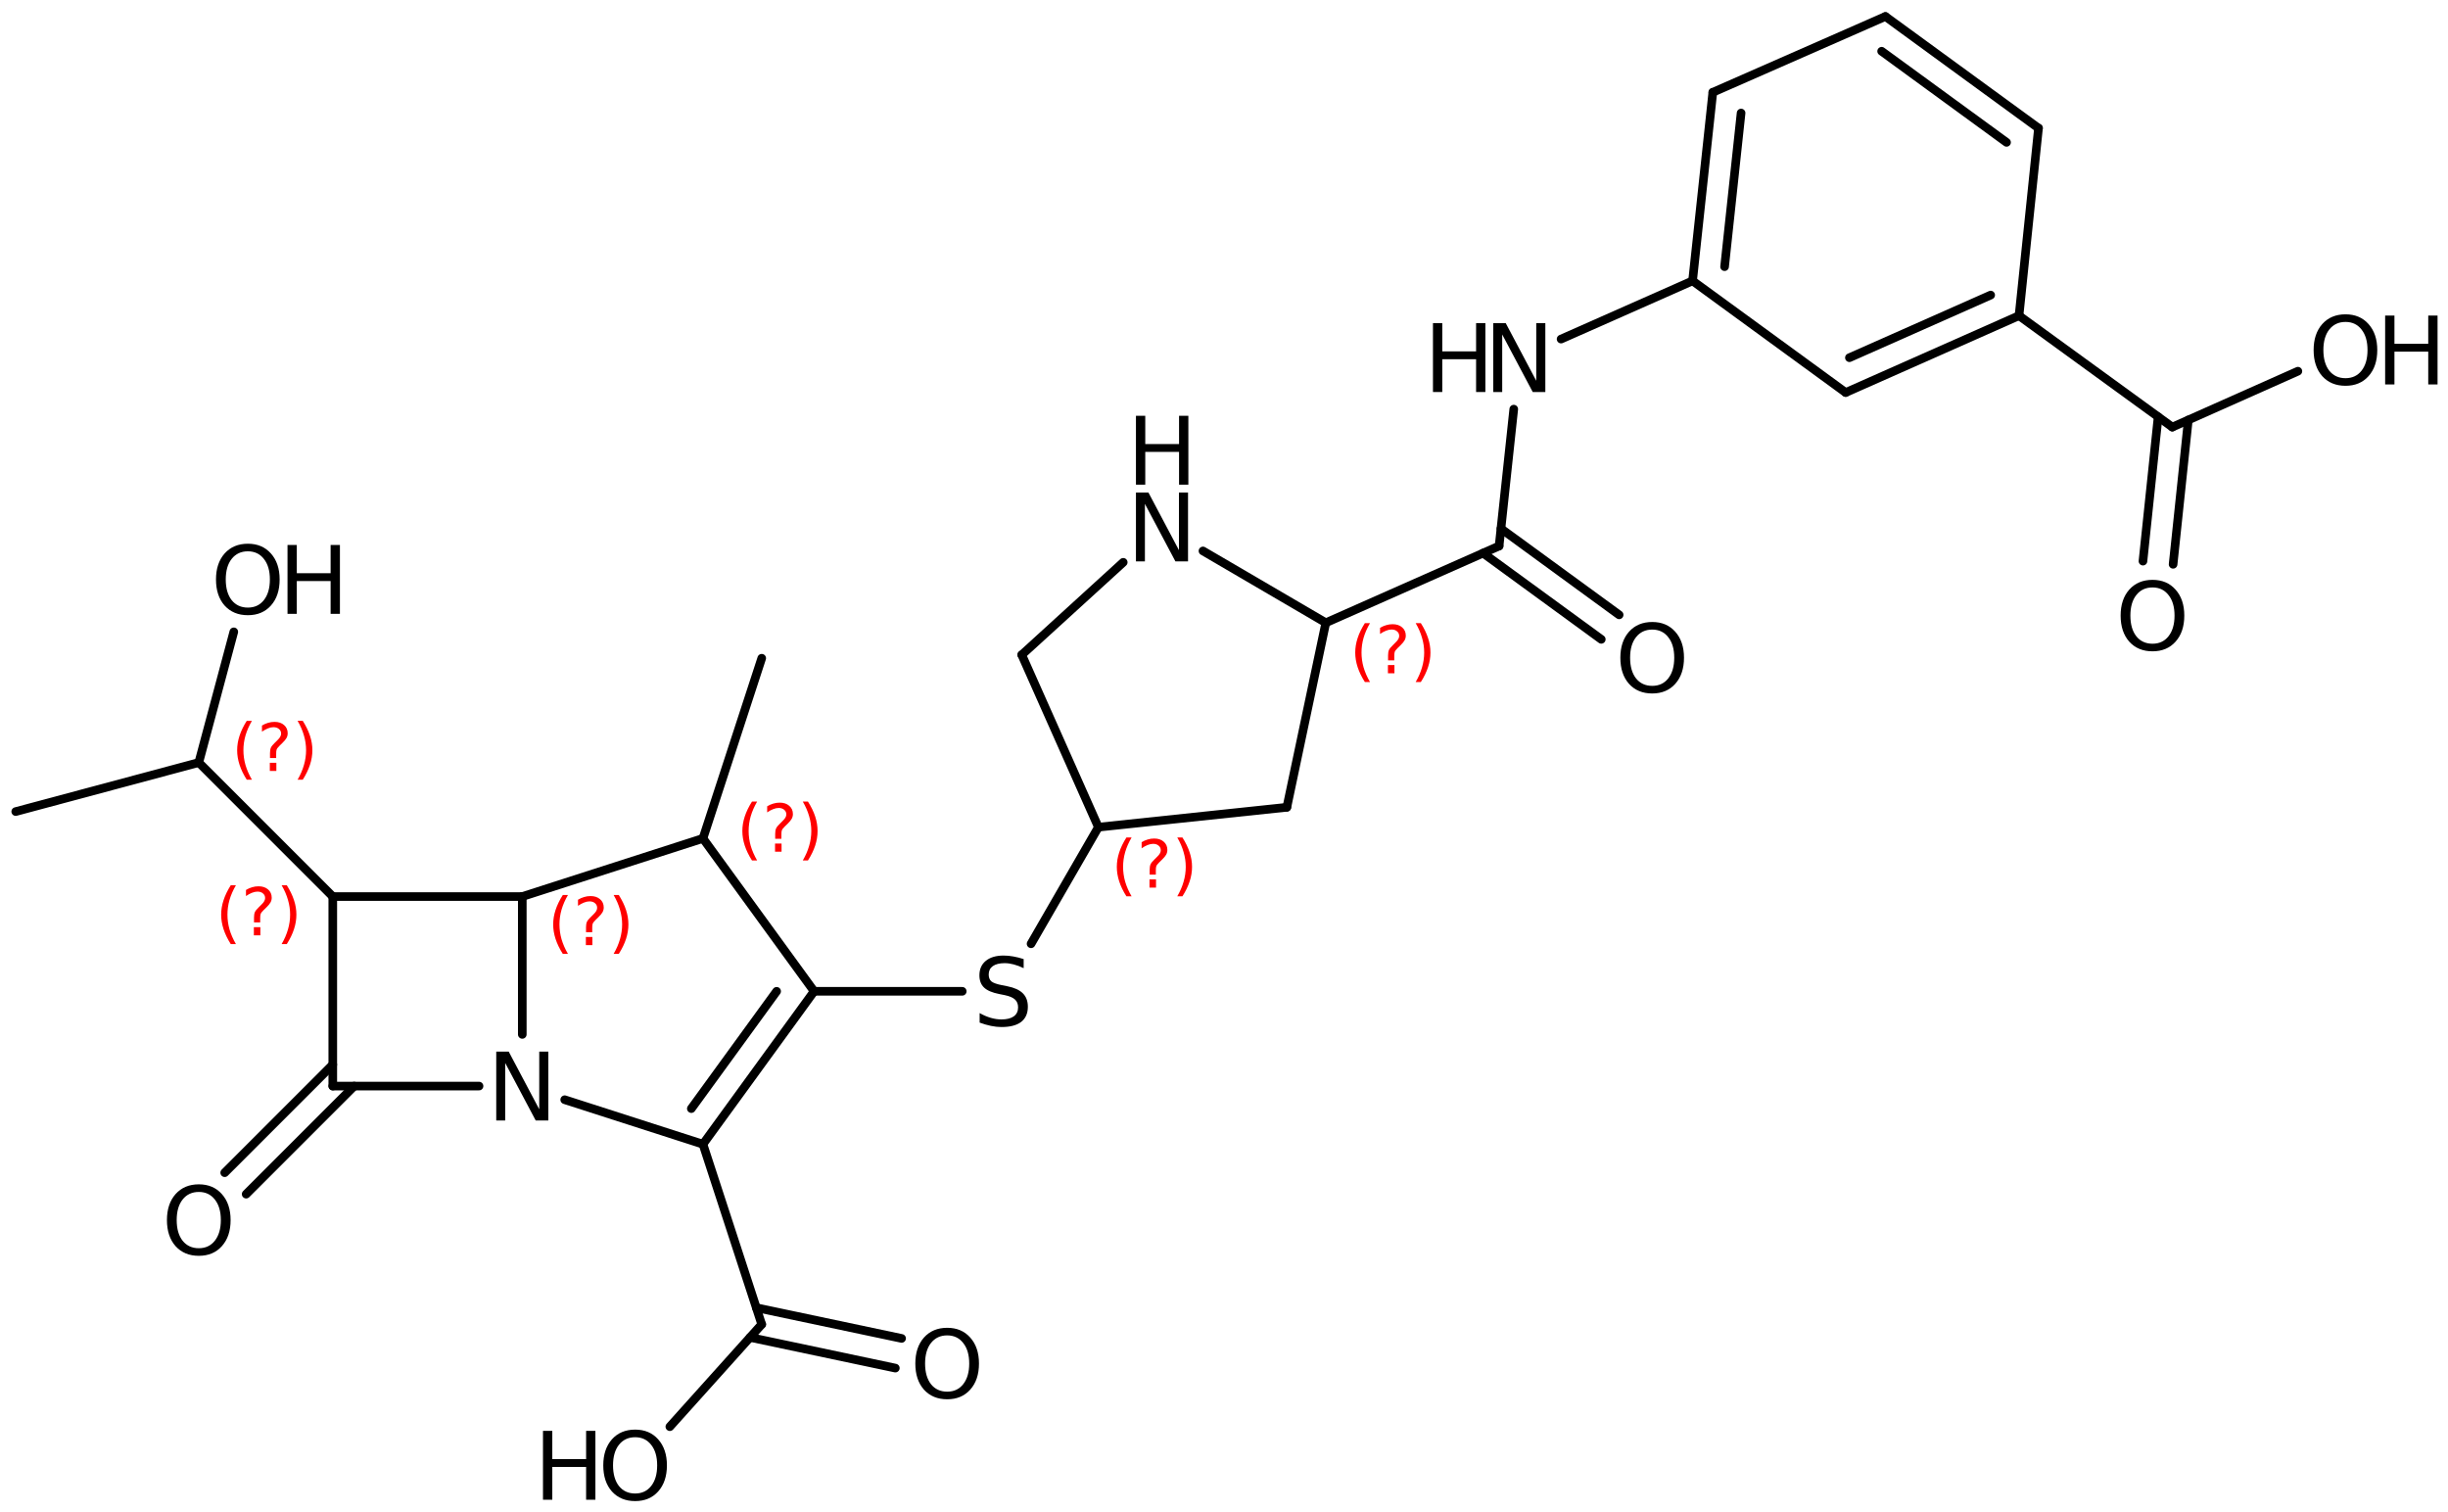 <?xml version='1.0' encoding='UTF-8'?>
<!DOCTYPE svg PUBLIC "-//W3C//DTD SVG 1.1//EN" "http://www.w3.org/Graphics/SVG/1.1/DTD/svg11.dtd">
<svg version='1.2' xmlns='http://www.w3.org/2000/svg' xmlns:xlink='http://www.w3.org/1999/xlink' width='131.243mm' height='81.031mm' viewBox='0 0 131.243 81.031'>
  <desc>Generated by the Chemistry Development Kit (http://github.com/cdk)</desc>
  <g stroke-linecap='round' stroke-linejoin='round' stroke='#000000' stroke-width='.462' fill='#000000'>
    <rect x='.0' y='.0' width='132.0' height='82.0' fill='#FFFFFF' stroke='none'/>
    <g id='mol1' class='mol'>
      <line id='mol1bnd1' class='bond' x1='40.838' y1='35.287' x2='37.687' y2='44.946'/>
      <line id='mol1bnd2' class='bond' x1='37.687' y1='44.946' x2='28.001' y2='48.062'/>
      <line id='mol1bnd3' class='bond' x1='28.001' y1='48.062' x2='17.841' y2='48.062'/>
      <line id='mol1bnd4' class='bond' x1='17.841' y1='48.062' x2='17.841' y2='58.222'/>
      <g id='mol1bnd5' class='bond'>
        <line x1='18.99' y1='58.222' x2='13.197' y2='64.016'/>
        <line x1='17.841' y1='57.072' x2='12.047' y2='62.866'/>
      </g>
      <line id='mol1bnd6' class='bond' x1='17.841' y1='58.222' x2='25.682' y2='58.222'/>
      <line id='mol1bnd7' class='bond' x1='28.001' y1='48.062' x2='28.001' y2='55.453'/>
      <line id='mol1bnd8' class='bond' x1='30.276' y1='58.954' x2='37.687' y2='61.338'/>
      <g id='mol1bnd9' class='bond'>
        <line x1='37.687' y1='61.338' x2='43.647' y2='53.142'/>
        <line x1='37.064' y1='59.43' x2='41.637' y2='53.142'/>
      </g>
      <line id='mol1bnd10' class='bond' x1='37.687' y1='44.946' x2='43.647' y2='53.142'/>
      <line id='mol1bnd11' class='bond' x1='43.647' y1='53.142' x2='51.588' y2='53.142'/>
      <line id='mol1bnd12' class='bond' x1='55.278' y1='50.594' x2='58.887' y2='44.343'/>
      <line id='mol1bnd13' class='bond' x1='58.887' y1='44.343' x2='68.991' y2='43.277'/>
      <line id='mol1bnd14' class='bond' x1='68.991' y1='43.277' x2='71.08' y2='33.385'/>
      <line id='mol1bnd15' class='bond' x1='71.08' y1='33.385' x2='64.494' y2='29.535'/>
      <line id='mol1bnd16' class='bond' x1='60.219' y1='30.145' x2='54.779' y2='35.105'/>
      <line id='mol1bnd17' class='bond' x1='58.887' y1='44.343' x2='54.779' y2='35.105'/>
      <line id='mol1bnd18' class='bond' x1='71.08' y1='33.385' x2='80.37' y2='29.271'/>
      <g id='mol1bnd19' class='bond'>
        <line x1='80.47' y1='28.338' x2='86.806' y2='32.961'/>
        <line x1='79.512' y1='29.651' x2='85.848' y2='34.274'/>
      </g>
      <line id='mol1bnd20' class='bond' x1='80.37' y1='29.271' x2='81.156' y2='21.933'/>
      <line id='mol1bnd21' class='bond' x1='83.693' y1='18.177' x2='90.743' y2='15.056'/>
      <g id='mol1bnd22' class='bond'>
        <line x1='91.828' y1='4.948' x2='90.743' y2='15.056'/>
        <line x1='93.344' y1='6.058' x2='92.459' y2='14.296'/>
      </g>
      <line id='mol1bnd23' class='bond' x1='91.828' y1='4.948' x2='101.081' y2='.883'/>
      <g id='mol1bnd24' class='bond'>
        <line x1='109.289' y1='6.87' x2='101.081' y2='.883'/>
        <line x1='107.576' y1='7.632' x2='100.879' y2='2.747'/>
      </g>
      <line id='mol1bnd25' class='bond' x1='109.289' y1='6.87' x2='108.244' y2='16.923'/>
      <g id='mol1bnd26' class='bond'>
        <line x1='98.951' y1='21.043' x2='108.244' y2='16.923'/>
        <line x1='99.151' y1='19.176' x2='106.725' y2='15.818'/>
      </g>
      <line id='mol1bnd27' class='bond' x1='90.743' y1='15.056' x2='98.951' y2='21.043'/>
      <line id='mol1bnd28' class='bond' x1='108.244' y1='16.923' x2='116.463' y2='22.896'/>
      <g id='mol1bnd29' class='bond'>
        <line x1='117.32' y1='22.515' x2='116.505' y2='30.252'/>
        <line x1='115.703' y1='22.345' x2='114.889' y2='30.081'/>
      </g>
      <line id='mol1bnd30' class='bond' x1='116.463' y1='22.896' x2='123.195' y2='19.9'/>
      <line id='mol1bnd31' class='bond' x1='37.687' y1='61.338' x2='40.838' y2='70.997'/>
      <g id='mol1bnd32' class='bond'>
        <line x1='40.547' y1='70.104' x2='48.337' y2='71.75'/>
        <line x1='40.211' y1='71.695' x2='48.001' y2='73.341'/>
      </g>
      <line id='mol1bnd33' class='bond' x1='40.838' y1='70.997' x2='35.912' y2='76.481'/>
      <line id='mol1bnd34' class='bond' x1='17.841' y1='48.062' x2='10.657' y2='40.878'/>
      <line id='mol1bnd35' class='bond' x1='10.657' y1='40.878' x2='.843' y2='43.507'/>
      <line id='mol1bnd36' class='bond' x1='10.657' y1='40.878' x2='12.534' y2='33.872'/>
      <path id='mol1atm6' class='atom' d='M10.66 63.898q-.548 -.0 -.87 .407q-.317 .402 -.317 1.101q.0 .7 .317 1.107q.322 .402 .87 .402q.541 -.0 .857 -.402q.323 -.407 .323 -1.107q-.0 -.699 -.323 -1.101q-.316 -.407 -.857 -.407zM10.66 63.49q.772 .0 1.234 .523q.469 .523 .469 1.393q-.0 .876 -.469 1.399q-.462 .517 -1.234 .517q-.779 .0 -1.247 -.517q-.463 -.523 -.463 -1.399q.0 -.87 .463 -1.393q.468 -.523 1.247 -.523z' stroke='none'/>
      <path id='mol1atm7' class='atom' d='M26.605 56.376h.669l1.636 3.09v-3.09h.487v3.692h-.676l-1.636 -3.084v3.084h-.48v-3.692z' stroke='none'/>
      <path id='mol1atm10' class='atom' d='M54.881 51.415v.486q-.28 -.134 -.536 -.201q-.249 -.067 -.486 -.067q-.408 .0 -.633 .159q-.219 .158 -.219 .45q.0 .243 .146 .371q.152 .121 .56 .2l.304 .061q.553 .11 .821 .377q.268 .268 .268 .718q-.0 .535 -.359 .815q-.359 .274 -1.058 .274q-.262 -.0 -.56 -.061q-.292 -.061 -.608 -.176v-.511q.304 .17 .596 .255q.292 .085 .572 .085q.431 .0 .662 -.164q.232 -.17 .232 -.48q-.0 -.274 -.171 -.426q-.164 -.152 -.541 -.231l-.304 -.061q-.56 -.11 -.809 -.347q-.249 -.237 -.249 -.657q-.0 -.492 .34 -.772q.347 -.286 .955 -.286q.256 -.0 .523 .049q.274 .048 .554 .14z' stroke='none'/>
      <g id='mol1atm14' class='atom'>
        <path d='M60.901 26.404h.669l1.636 3.09v-3.09h.487v3.692h-.676l-1.636 -3.084v3.084h-.48v-3.692z' stroke='none'/>
        <path d='M60.901 22.29h.499v1.515h1.812v-1.515h.499v3.692h-.499v-1.757h-1.812v1.757h-.499v-3.692z' stroke='none'/>
      </g>
      <path id='mol1atm17' class='atom' d='M88.58 33.751q-.547 .0 -.869 .408q-.317 .401 -.317 1.101q.0 .699 .317 1.107q.322 .401 .869 .401q.542 .0 .858 -.401q.322 -.408 .322 -1.107q.0 -.7 -.322 -1.101q-.316 -.408 -.858 -.408zM88.58 33.344q.773 -.0 1.235 .523q.468 .523 .468 1.393q.0 .876 -.468 1.399q-.462 .517 -1.235 .517q-.778 -.0 -1.246 -.517q-.463 -.523 -.463 -1.399q.0 -.87 .463 -1.393q.468 -.523 1.246 -.523z' stroke='none'/>
      <g id='mol1atm18' class='atom'>
        <path d='M80.057 17.323h.669l1.636 3.09v-3.09h.487v3.692h-.676l-1.636 -3.084v3.084h-.48v-3.692z' stroke='none'/>
        <path d='M76.825 17.323h.499v1.514h1.813v-1.514h.498v3.692h-.498v-1.758h-1.813v1.758h-.499v-3.692z' stroke='none'/>
      </g>
      <path id='mol1atm26' class='atom' d='M115.402 31.492q-.548 .0 -.87 .408q-.317 .401 -.317 1.101q.0 .699 .317 1.107q.322 .401 .87 .401q.541 -.0 .857 -.401q.323 -.408 .323 -1.107q-.0 -.7 -.323 -1.101q-.316 -.408 -.857 -.408zM115.402 31.085q.772 -.0 1.234 .523q.469 .523 .469 1.393q-.0 .875 -.469 1.398q-.462 .517 -1.234 .517q-.779 .0 -1.247 -.517q-.463 -.523 -.463 -1.398q.0 -.87 .463 -1.393q.468 -.523 1.247 -.523z' stroke='none'/>
      <g id='mol1atm27' class='atom'>
        <path d='M125.748 17.258q-.547 -.0 -.87 .407q-.316 .401 -.316 1.101q.0 .699 .316 1.107q.323 .401 .87 .401q.542 .0 .858 -.401q.322 -.408 .322 -1.107q.0 -.7 -.322 -1.101q-.316 -.407 -.858 -.407zM125.748 16.85q.773 .0 1.235 .523q.468 .523 .468 1.393q.0 .876 -.468 1.399q-.462 .517 -1.235 .517q-.778 -.0 -1.247 -.517q-.462 -.523 -.462 -1.399q.0 -.87 .462 -1.393q.469 -.523 1.247 -.523z' stroke='none'/>
        <path d='M127.873 16.917h.499v1.514h1.812v-1.514h.499v3.692h-.499v-1.758h-1.812v1.758h-.499v-3.692z' stroke='none'/>
      </g>
      <path id='mol1atm29' class='atom' d='M50.782 71.588q-.548 .0 -.87 .408q-.316 .401 -.316 1.101q-.0 .699 .316 1.107q.322 .401 .87 .401q.541 .0 .857 -.401q.323 -.408 .323 -1.107q-.0 -.7 -.323 -1.101q-.316 -.408 -.857 -.408zM50.782 71.181q.772 -.0 1.234 .523q.469 .523 .469 1.393q-.0 .876 -.469 1.399q-.462 .517 -1.234 .517q-.779 -.0 -1.247 -.517q-.462 -.523 -.462 -1.399q-.0 -.87 .462 -1.393q.468 -.523 1.247 -.523z' stroke='none'/>
      <g id='mol1atm30' class='atom'>
        <path d='M34.052 77.047q-.547 -.0 -.87 .407q-.316 .402 -.316 1.101q-.0 .7 .316 1.107q.323 .402 .87 .402q.541 -.0 .858 -.402q.322 -.407 .322 -1.107q-.0 -.699 -.322 -1.101q-.317 -.407 -.858 -.407zM34.052 76.639q.772 .0 1.235 .523q.468 .523 .468 1.393q.0 .876 -.468 1.399q-.463 .517 -1.235 .517q-.779 .0 -1.247 -.517q-.462 -.523 -.462 -1.399q-.0 -.87 .462 -1.393q.468 -.523 1.247 -.523z' stroke='none'/>
        <path d='M29.111 76.706h.499v1.515h1.813v-1.515h.498v3.692h-.498v-1.758h-1.813v1.758h-.499v-3.692z' stroke='none'/>
      </g>
      <g id='mol1atm33' class='atom'>
        <path d='M13.289 29.555q-.547 .0 -.87 .408q-.316 .401 -.316 1.101q.0 .699 .316 1.107q.323 .401 .87 .401q.541 .0 .858 -.401q.322 -.408 .322 -1.107q.0 -.7 -.322 -1.101q-.317 -.408 -.858 -.408zM13.289 29.148q.773 -.0 1.235 .523q.468 .523 .468 1.393q.0 .876 -.468 1.399q-.462 .517 -1.235 .517q-.778 -.0 -1.247 -.517q-.462 -.523 -.462 -1.399q.0 -.87 .462 -1.393q.469 -.523 1.247 -.523z' stroke='none'/>
        <path d='M15.414 29.215h.498v1.514h1.813v-1.514h.499v3.692h-.499v-1.758h-1.813v1.758h-.498v-3.692z' stroke='none'/>
      </g>
      <path d='M40.591 42.972q-.229 .396 -.344 .788q-.111 .387 -.111 .788q-.0 .4 .111 .792q.115 .391 .344 .787h-.276q-.26 -.409 -.388 -.8q-.128 -.392 -.128 -.779q.0 -.388 .128 -.775q.128 -.392 .388 -.801h.276zM41.552 45.22h.349v.439h-.349v-.439zM41.893 44.965h-.333v-.264q.0 -.179 .047 -.29q.051 -.11 .209 -.259l.153 -.154q.098 -.093 .141 -.174q.047 -.081 .047 -.166q-.0 -.153 -.115 -.247q-.111 -.098 -.298 -.098q-.137 -.0 -.294 .064q-.154 .059 -.32 .174v-.328q.162 -.097 .328 -.144q.166 -.051 .345 -.051q.319 -.0 .511 .17q.196 .166 .196 .443q-.0 .132 -.064 .251q-.064 .115 -.217 .264l-.153 .149q-.081 .081 -.115 .128q-.034 .047 -.047 .089q-.013 .038 -.017 .089q-.004 .052 -.004 .141v.213zM43.04 42.972h.277q.26 .409 .388 .801q.127 .387 .127 .775q.0 .387 -.127 .779q-.128 .391 -.388 .8h-.277q.23 -.396 .341 -.787q.115 -.392 .115 -.792q-.0 -.401 -.115 -.788q-.111 -.392 -.341 -.788z' stroke='none' fill='#FF0000'/>
      <path d='M30.449 47.98q-.23 .396 -.344 .788q-.111 .388 -.111 .788q-.0 .4 .111 .792q.114 .391 .344 .787h-.276q-.26 -.408 -.388 -.8q-.128 -.392 -.128 -.779q.0 -.388 .128 -.775q.128 -.392 .388 -.801h.276zM31.41 50.228h.349v.439h-.349v-.439zM31.751 49.973h-.333v-.264q.0 -.179 .047 -.289q.051 -.111 .209 -.26l.153 -.153q.098 -.094 .141 -.175q.046 -.081 .046 -.166q.0 -.153 -.114 -.247q-.111 -.098 -.299 -.098q-.136 .0 -.293 .064q-.154 .06 -.32 .174v-.327q.162 -.098 .328 -.145q.166 -.051 .345 -.051q.319 -.0 .511 .17q.196 .166 .196 .443q-.0 .132 -.064 .251q-.064 .115 -.217 .264l-.153 .149q-.081 .081 -.115 .128q-.034 .047 -.047 .089q-.013 .039 -.017 .09q-.004 .051 -.004 .14v.213zM32.898 47.98h.277q.26 .409 .388 .801q.127 .387 .127 .775q.0 .387 -.127 .779q-.128 .392 -.388 .8h-.277q.23 -.396 .341 -.787q.115 -.392 .115 -.792q-.0 -.4 -.115 -.788q-.111 -.392 -.341 -.788z' stroke='none' fill='#FF0000'/>
      <path d='M12.649 47.456q-.23 .396 -.345 .788q-.11 .388 -.11 .788q-.0 .4 .11 .792q.115 .391 .345 .787h-.277q-.259 -.408 -.387 -.8q-.128 -.392 -.128 -.779q.0 -.388 .128 -.775q.128 -.392 .387 -.801h.277zM13.61 49.704h.349v.439h-.349v-.439zM13.95 49.449h-.332v-.264q.0 -.179 .047 -.289q.051 -.111 .209 -.26l.153 -.153q.098 -.094 .14 -.175q.047 -.081 .047 -.166q.0 -.153 -.115 -.247q-.11 -.098 -.298 -.098q-.136 .0 -.294 .064q-.153 .06 -.319 .174v-.327q.162 -.098 .328 -.145q.166 -.051 .345 -.051q.319 -.0 .511 .17q.196 .166 .196 .443q-.0 .132 -.064 .251q-.064 .115 -.217 .264l-.154 .149q-.081 .081 -.115 .128q-.034 .047 -.046 .089q-.013 .039 -.017 .09q-.005 .051 -.005 .14v.213zM15.098 47.456h.277q.26 .409 .387 .801q.128 .387 .128 .775q.0 .387 -.128 .779q-.127 .392 -.387 .8h-.277q.23 -.396 .341 -.787q.115 -.392 .115 -.792q-.0 -.4 -.115 -.788q-.111 -.392 -.341 -.788z' stroke='none' fill='#FF0000'/>
      <path d='M60.667 44.896q-.23 .395 -.345 .787q-.111 .388 -.111 .788q.0 .4 .111 .792q.115 .391 .345 .787h-.277q-.26 -.408 -.387 -.8q-.128 -.392 -.128 -.779q.0 -.388 .128 -.775q.127 -.392 .387 -.8h.277zM61.627 47.144h.35v.438h-.35v-.438zM61.968 46.888h-.332v-.264q-.0 -.179 .047 -.289q.051 -.111 .208 -.26l.154 -.153q.098 -.094 .14 -.175q.047 -.081 .047 -.166q.0 -.153 -.115 -.247q-.111 -.098 -.298 -.098q-.136 .0 -.294 .064q-.153 .06 -.319 .175v-.328q.162 -.098 .328 -.145q.166 -.051 .345 -.051q.319 -.0 .511 .17q.195 .166 .195 .443q.0 .132 -.063 .251q-.064 .115 -.218 .264l-.153 .149q-.081 .081 -.115 .128q-.034 .047 -.047 .089q-.012 .039 -.017 .09q-.004 .051 -.004 .14v.213zM63.116 44.896h.277q.259 .408 .387 .8q.128 .387 .128 .775q-.0 .387 -.128 .779q-.128 .392 -.387 .8h-.277q.23 -.396 .34 -.787q.115 -.392 .115 -.792q.0 -.4 -.115 -.788q-.11 -.392 -.34 -.787z' stroke='none' fill='#FF0000'/>
      <path d='M73.449 33.406q-.23 .396 -.345 .788q-.11 .387 -.11 .788q-.0 .4 .11 .792q.115 .391 .345 .787h-.276q-.26 -.409 -.388 -.8q-.128 -.392 -.128 -.779q.0 -.388 .128 -.775q.128 -.392 .388 -.801h.276zM74.41 35.654h.349v.439h-.349v-.439zM74.75 35.399h-.332v-.264q.0 -.179 .047 -.29q.051 -.11 .209 -.259l.153 -.154q.098 -.093 .141 -.174q.046 -.081 .046 -.166q.0 -.154 -.115 -.247q-.11 -.098 -.298 -.098q-.136 -.0 -.293 .064q-.154 .059 -.32 .174v-.328q.162 -.097 .328 -.144q.166 -.051 .345 -.051q.319 -.0 .511 .17q.196 .166 .196 .443q-.0 .132 -.064 .251q-.064 .115 -.217 .264l-.154 .149q-.08 .081 -.115 .128q-.034 .046 -.046 .089q-.013 .038 -.017 .089q-.005 .052 -.005 .141v.213zM75.898 33.406h.277q.26 .409 .387 .801q.128 .387 .128 .775q.0 .387 -.128 .779q-.127 .391 -.387 .8h-.277q.23 -.396 .341 -.787q.115 -.392 .115 -.792q-.0 -.401 -.115 -.788q-.111 -.392 -.341 -.788z' stroke='none' fill='#FF0000'/>
      <path d='M13.506 38.643q-.23 .396 -.345 .787q-.111 .388 -.111 .788q.0 .4 .111 .792q.115 .392 .345 .788h-.277q-.26 -.409 -.387 -.801q-.128 -.391 -.128 -.779q-.0 -.387 .128 -.775q.127 -.391 .387 -.8h.277zM14.466 40.891h.35v.438h-.35v-.438zM14.807 40.635h-.332v-.264q-.0 -.178 .047 -.289q.051 -.111 .208 -.26l.154 -.153q.098 -.094 .14 -.175q.047 -.081 .047 -.166q.0 -.153 -.115 -.247q-.111 -.098 -.298 -.098q-.136 .0 -.294 .064q-.153 .06 -.319 .175v-.328q.162 -.098 .328 -.145q.166 -.051 .345 -.051q.319 .0 .511 .17q.195 .167 .195 .443q.0 .132 -.063 .251q-.064 .115 -.218 .264l-.153 .149q-.081 .081 -.115 .128q-.034 .047 -.047 .09q-.012 .038 -.017 .089q-.004 .051 -.004 .141v.212zM15.955 38.643h.277q.259 .409 .387 .8q.128 .388 .128 .775q-.0 .388 -.128 .779q-.128 .392 -.387 .801h-.277q.23 -.396 .34 -.788q.115 -.392 .115 -.792q.0 -.4 -.115 -.788q-.11 -.391 -.34 -.787z' stroke='none' fill='#FF0000'/>
    </g>
  </g>
</svg>
